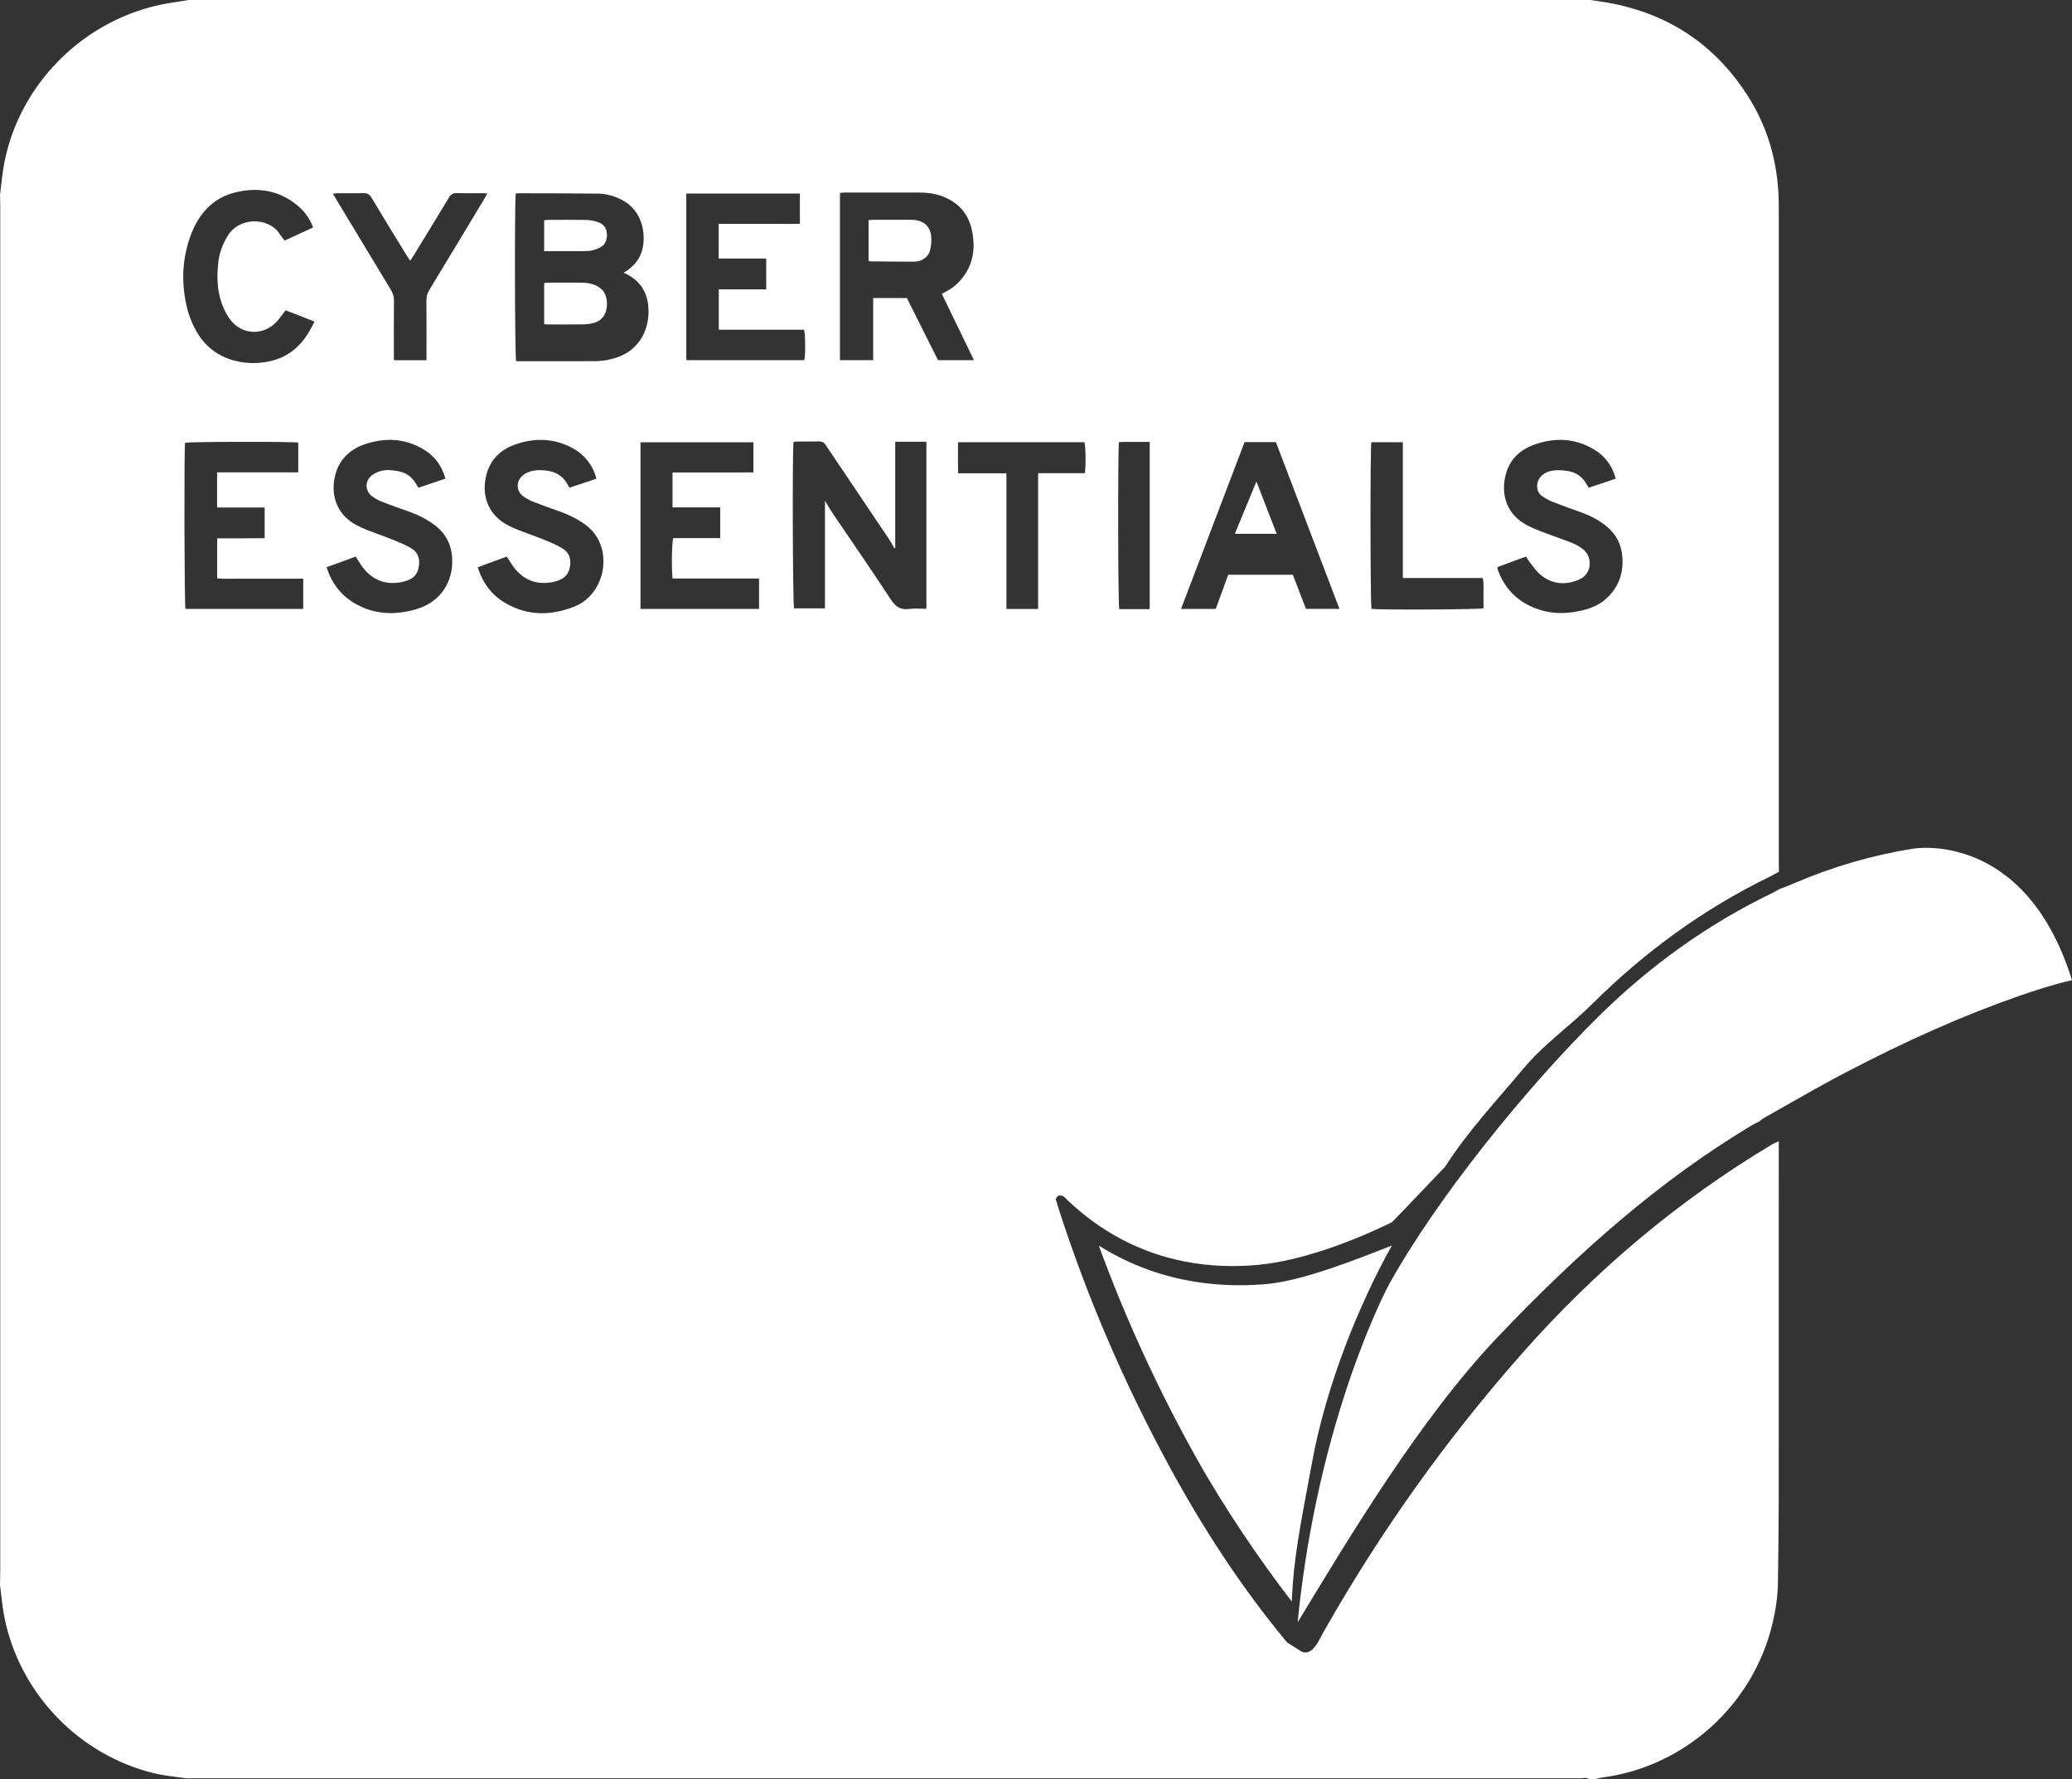 <?xml version="1.0" encoding="UTF-8"?>
<svg width="198px" height="170px" viewBox="0 0 198 170" version="1.1" xmlns="http://www.w3.org/2000/svg" xmlns:xlink="http://www.w3.org/1999/xlink">
    <rect x="0" y="0" width="198" height="170" fill="#333333" stroke="none"/>
    <title>footer_CYBER-white</title>
    <g id="Page-1" stroke="none" stroke-width="1" fill="none" fill-rule="evenodd">
        <g id="footer" transform="translate(-462, -15)">
            <g id="footer_CYBER-white" transform="translate(440, 0)">
                <rect id="Rectangle" x="0" y="0" width="440" height="200"></rect>
                <g id="Cyber_logo-03-03" transform="translate(22, 15)" fill="#FFFFFF" fill-rule="nonzero">
                    <path d="M17.034,169.036 C17.022,169.021 17.01,169.005 17,168.99 C17.337,168.987 17.675,168.98 18.012,168.98 C62.078,168.98 106.141,168.98 150.207,168.983 C150.468,168.983 150.763,168.917 151,169.036 L17.034,169.036 L17.034,169.036 Z" id="Path"></path>
                    <path d="M122.08,156.969 C122.157,156.988 122.229,157.007 122.334,157.017 C122.527,157.036 122.769,157.053 122.977,157.05 C122.985,157.05 122.992,157.049 123,157.049 C122.391,156.99 122,156.95 122,156.95 C122.028,156.956 122.054,156.962 122.08,156.969 L122.08,156.969 Z" id="Path"></path>
                    <path d="M197.998,93.644 C196.231,94.046 194.557,94.592 192.986,95.137 C187.746,96.955 182.267,99.375 176.235,102.533 C174.382,103.503 172.549,104.546 170.774,105.556 C170.068,105.957 169.362,106.359 168.656,106.756 C168.413,106.893 168.223,107.046 168.082,107.169 C167.908,107.243 167.703,107.334 167.485,107.465 C158.53,112.795 150.623,119.854 143.16,127.695 C135.696,135.537 128.956,146.838 124,155 C125.949,135.265 132.708,122.759 132.708,122.759 C137.306,114.468 145.804,103.978 152.732,97.134 C157.692,92.233 163.233,88.285 169.197,85.399 C169.45,85.276 169.679,85.147 169.881,85.032 C169.927,85.006 169.971,84.98 170.016,84.954 C170.124,84.912 170.232,84.871 170.341,84.829 C170.689,84.696 171.048,84.557 171.413,84.4 C175.116,82.804 178.966,81.687 182.855,81.077 C182.855,81.077 193.508,79.229 198,93.646 L197.998,93.644 Z" id="Path"></path>
                    <path d="M123.44,153 C120.403,149.083 116.954,144.008 114.252,139.163 C110.615,132.639 107.512,125.875 105,119 C107.611,120.642 110.458,121.76 113.512,122.336 C115.113,122.638 116.776,122.791 118.456,122.791 C119.306,122.791 120.181,122.751 121.054,122.674 C124.498,122.367 129.69,120.298 133,119 C129.897,124.573 126.772,132.221 125.405,139.579 C124.177,146.189 123.623,148.849 123.44,153 Z" id="Path"></path>
                    <path d="M120.065,46 C119.362,47.701 118.693,49.323 118,51 L122,51 C121.346,49.31 120.719,47.69 120.063,46 L120.065,46 Z" id="Path"></path>
                    <path d="M87.476,21.022 C87.322,20.999 87.162,21.001 87.004,21.001 C85.812,21.001 84.62,20.999 83.428,21.001 C83.292,21.001 83.158,21.022 83,21.033 L83,24.915 C83.073,24.938 83.121,24.967 83.169,24.969 C84.571,24.982 85.972,25.005 87.374,24.999 C88.075,24.995 88.72,24.555 88.871,23.938 C88.979,23.494 89.029,23.012 88.983,22.561 C88.89,21.666 88.347,21.153 87.476,21.026 L87.476,21.022 Z" id="Path"></path>
                    <path d="M57.177,27.397 C56.675,27.097 56.13,27.009 55.571,27.005 C54.513,26.997 53.455,27.001 52.396,27.005 C52.265,27.005 52.135,27.033 52,27.049 L52,30.961 C52.124,30.979 52.192,30.995 52.26,30.995 C53.44,30.995 54.62,31.009 55.798,30.989 C56.141,30.983 56.491,30.923 56.823,30.829 C57.498,30.639 57.955,30.026 57.995,29.211 C58.034,28.458 57.84,27.796 57.175,27.397 L57.177,27.397 Z" id="Path"></path>
                    <path d="M56.181,23.982 C56.526,23.975 56.883,23.848 57.202,23.715 C57.829,23.457 58.01,22.955 58,22.387 C57.99,21.839 57.717,21.409 57.124,21.214 C56.777,21.099 56.396,21.023 56.027,21.014 C54.818,20.99 53.61,21.004 52.401,21.006 C52.275,21.006 52.148,21.027 52,21.041 L52,23.995 C53.431,23.995 54.808,24.013 56.183,23.982 L56.181,23.982 Z" id="Path"></path>
                    <path d="M145.502,129.244 C145.498,129.248 145.496,129.252 145.492,129.256 C138.251,137.445 131.938,146.295 126.543,155.801 C126.395,156.063 126.262,156.334 126.112,156.593 C126.112,156.593 125.351,158.299 124.365,157.783 L122.989,156.914 C122.969,156.886 122.949,156.858 122.927,156.832 C118.686,151.726 115.076,146.195 111.896,140.377 C107.498,132.331 103.872,123.948 101.077,115.211 C101.015,115.015 100.959,114.816 100.884,114.561 C100.947,114.467 101.005,114.292 101.115,114.248 C101.246,114.194 101.441,114.212 101.575,114.274 C101.72,114.342 101.828,114.493 101.951,114.609 C105.161,117.662 108.906,119.693 113.271,120.534 C115.556,120.973 117.857,121.058 120.172,120.847 C124.375,120.466 129.245,118.604 133,116.779 C133.058,116.745 134.756,114.975 138.093,111.468 C140.356,107.97 142.823,105.383 145.492,102.19 C147.602,99.665 149.835,98.212 152.192,95.876 C157.19,90.919 162.818,86.816 169.167,83.732 C169.452,83.595 169.723,83.427 170,83.274 C169.994,83.031 169.982,82.786 169.982,82.543 C169.982,61.605 169.978,40.67 169.982,19.733 C169.982,16.022 169.119,12.542 167.157,9.385 C164.018,4.335 159.489,1.299 153.634,0.253 C153.084,0.155 152.529,0.084 151.977,0 L18.013,0 C17.591,0.07 17.169,0.149 16.746,0.205 C8.666,1.293 1.986,7.55 0.418,15.526 C0.219,16.536 0.139,17.569 0.004,18.591 C0.012,18.966 0.024,19.339 0.024,19.713 C0.024,23.133 0.024,26.554 0.024,29.974 C0.024,69.966 0.024,109.957 0.024,149.95 C0.024,150.436 0.008,150.922 0,151.409 C0.133,152.429 0.213,153.462 0.412,154.47 C1.861,161.791 7.562,167.718 14.816,169.434 C15.814,169.669 16.848,169.755 17.864,169.908 C18.2,169.902 18.539,169.888 18.876,169.888 C62.941,169.888 107.004,169.888 151.068,169.894 C151.329,169.894 151.624,169.763 151.861,170 L152.312,170 C152.61,169.934 152.909,169.845 153.212,169.805 C160.87,168.776 167.51,163.018 169.392,155.058 C169.695,153.775 169.882,152.475 169.9,151.154 C169.934,148.581 169.972,146.008 169.974,143.437 C169.982,132.196 169.978,120.955 169.978,109.714 C169.978,109.489 169.982,109.264 169.984,109.038 C169.765,109.138 169.536,109.22 169.331,109.341 C160.338,114.719 152.439,121.399 145.502,129.244 Z M151.309,52.505 C150.762,52.029 150.076,51.806 149.405,51.558 C148.315,51.156 147.204,50.791 146.156,50.297 C143.665,49.119 143.401,46.797 143.974,45.055 C144.399,43.766 145.351,42.94 146.578,42.494 C148.586,41.765 150.574,41.848 152.423,43.002 C153.407,43.616 154.073,44.513 154.399,45.731 C153.537,46.022 152.692,46.305 151.823,46.598 C151.726,46.442 151.638,46.303 151.552,46.161 C151.162,45.508 150.59,45.135 149.839,45.005 C149.258,44.904 148.684,44.876 148.106,45.019 C147.409,45.193 146.941,45.709 146.893,46.331 C146.859,46.783 147.006,47.156 147.379,47.405 C147.69,47.612 148.016,47.81 148.363,47.945 C149.254,48.294 150.158,48.609 151.058,48.934 C151.983,49.268 152.851,49.711 153.602,50.353 C154.491,51.112 154.953,52.079 155.035,53.247 C155.144,54.789 154.66,56.097 153.535,57.155 C152.843,57.805 151.987,58.138 151.078,58.345 C149.359,58.735 147.68,58.642 146.086,57.833 C144.628,57.093 143.648,55.923 143.11,54.381 C143.092,54.331 143.1,54.273 143.092,54.179 C143.984,53.85 144.879,53.522 145.825,53.173 C145.933,53.34 146.016,53.504 146.13,53.643 C146.468,54.066 146.767,54.542 147.176,54.885 C148.305,55.836 149.602,55.943 150.925,55.361 C152.07,54.857 152.258,53.326 151.309,52.501 L151.309,52.505 Z M131.045,42.249 L134.053,42.249 L134.053,55.222 L141.685,55.222 C141.827,55.756 141.743,56.242 141.757,56.72 C141.773,57.189 141.761,57.657 141.761,58.116 C141.327,58.237 132.075,58.279 131.059,58.175 C130.945,57.757 130.928,42.831 131.045,42.249 L131.045,42.249 Z M118.931,42.241 L121.927,42.241 C123.945,47.536 125.961,52.824 127.999,58.171 L124.798,58.171 C124.393,57.121 123.971,56.025 123.543,54.911 L117.369,54.911 C116.972,55.997 116.58,57.069 116.177,58.175 L112.859,58.175 C114.889,52.848 116.911,47.544 118.931,42.241 Z M106.932,42.243 C107.089,42.235 107.253,42.217 107.418,42.217 C108.221,42.215 109.026,42.217 109.864,42.217 L109.864,58.197 L106.954,58.197 C106.836,57.785 106.812,42.881 106.93,42.245 L106.932,42.243 Z M65.58,18.488 L76.438,18.488 L76.438,21.38 C75.79,21.403 75.141,21.388 74.493,21.39 C73.854,21.394 73.216,21.39 72.577,21.39 L68.678,21.39 L68.678,24.702 L73.218,24.702 L73.218,27.646 L68.686,27.646 L68.686,31.498 L76.838,31.498 C76.968,31.977 76.978,33.88 76.864,34.412 L65.582,34.412 L65.582,18.49 L65.58,18.488 Z M32.303,18.46 C33.092,18.456 33.883,18.48 34.67,18.448 C35.076,18.432 35.309,18.561 35.52,18.916 C36.616,20.756 37.742,22.577 38.859,24.403 C38.953,24.558 39.059,24.706 39.196,24.913 C39.339,24.696 39.455,24.533 39.559,24.361 C40.676,22.536 41.8,20.712 42.899,18.874 C43.091,18.555 43.292,18.436 43.658,18.448 C44.465,18.476 45.274,18.456 46.081,18.458 C46.224,18.458 46.37,18.48 46.569,18.496 C46.44,18.719 46.342,18.896 46.238,19.07 C44.503,21.948 42.77,24.83 41.025,27.704 C40.832,28.022 40.746,28.337 40.748,28.71 C40.762,30.402 40.754,32.092 40.754,33.784 L40.754,34.414 L37.638,34.414 L37.638,33.8 C37.638,32.108 37.628,30.418 37.646,28.726 C37.65,28.329 37.546,28.004 37.343,27.672 C35.608,24.814 33.885,21.95 32.158,19.088 C32.052,18.912 31.95,18.737 31.813,18.506 C32.016,18.486 32.158,18.462 32.299,18.462 L32.303,18.46 Z M28.978,58.177 L17.722,58.177 C17.619,57.763 17.583,43.048 17.683,42.303 C18.085,42.195 27.865,42.173 28.502,42.285 L28.502,45.129 L20.746,45.129 L20.746,48.485 L25.291,48.485 L25.291,51.419 C24.54,51.423 23.779,51.429 23.018,51.433 C22.272,51.435 21.525,51.433 20.75,51.433 L20.75,55.258 C21.44,55.321 22.127,55.279 22.814,55.287 C23.492,55.295 24.167,55.287 24.844,55.287 L28.976,55.287 L28.976,58.179 L28.978,58.177 Z M25.87,34.494 C24.755,34.753 23.629,34.755 22.52,34.482 C20.978,34.101 19.76,33.248 18.91,31.887 C18.071,30.548 17.704,29.069 17.559,27.516 C17.404,25.86 17.609,24.24 18.151,22.685 C18.902,20.529 20.262,18.894 22.581,18.358 C24.675,17.874 26.655,18.189 28.371,19.586 C28.914,20.028 29.363,20.56 29.683,21.188 C29.767,21.352 29.831,21.523 29.922,21.732 C28.998,22.157 28.116,22.561 27.193,22.984 C27.014,22.745 26.835,22.532 26.683,22.298 C25.705,20.794 22.886,20.652 21.745,22.551 C21.274,23.333 20.956,24.174 20.858,25.085 C20.717,26.384 20.735,27.684 21.173,28.929 C21.362,29.471 21.621,30.011 21.956,30.476 C23.065,32.017 25.163,32.118 26.448,30.723 C26.739,30.408 26.978,30.047 27.289,29.645 C28.169,29.988 29.086,30.344 30.048,30.717 C29.175,32.62 27.934,34.014 25.87,34.494 L25.87,34.494 Z M43.212,53.858 C43.115,55.979 41.834,57.593 39.798,58.195 C37.768,58.795 35.783,58.731 33.917,57.653 C32.582,56.882 31.697,55.722 31.209,54.197 C32.146,53.852 33.054,53.52 33.984,53.177 C34.16,53.448 34.309,53.683 34.463,53.914 C35.419,55.369 36.807,55.969 38.489,55.586 C39.503,55.357 39.965,54.875 40.051,53.926 C40.11,53.263 39.865,52.716 39.31,52.39 C38.75,52.059 38.138,51.806 37.533,51.56 C36.457,51.124 35.335,50.785 34.289,50.285 C31.855,49.117 31.572,46.845 32.106,45.137 C32.532,43.774 33.524,42.913 34.811,42.462 C36.779,41.775 38.736,41.858 40.555,42.982 C41.563,43.606 42.228,44.517 42.567,45.729 C41.702,46.02 40.857,46.303 39.985,46.598 C39.887,46.44 39.8,46.301 39.714,46.161 C39.323,45.508 38.752,45.135 38.001,45.005 C37.439,44.91 36.875,44.848 36.327,45.017 C36.03,45.109 35.726,45.25 35.491,45.448 C34.859,45.98 34.883,46.901 35.538,47.399 C35.833,47.622 36.174,47.806 36.519,47.941 C37.355,48.272 38.206,48.567 39.055,48.868 C39.963,49.191 40.818,49.609 41.583,50.201 C42.778,51.128 43.276,52.376 43.208,53.856 L43.212,53.858 Z M57.217,55.694 C56.723,56.73 55.96,57.532 54.882,57.956 C52.653,58.835 50.434,58.851 48.318,57.629 C47.003,56.87 46.127,55.718 45.653,54.195 C46.579,53.854 47.485,53.52 48.422,53.175 C48.593,53.438 48.742,53.671 48.894,53.904 C49.854,55.367 51.225,55.961 52.916,55.588 C53.894,55.373 54.356,54.903 54.478,54.048 C54.58,53.34 54.346,52.756 53.757,52.396 C53.201,52.057 52.587,51.808 51.984,51.56 C50.908,51.124 49.786,50.785 48.74,50.287 C46.332,49.141 45.985,46.879 46.557,45.093 C46.985,43.758 47.97,42.909 49.239,42.464 C51.207,41.775 53.155,41.866 54.986,42.968 C55.785,43.449 56.723,44.497 56.986,45.737 C56.127,46.024 55.295,46.303 54.46,46.582 C54.404,46.534 54.348,46.506 54.329,46.462 C53.817,45.346 52.872,44.949 51.727,44.92 C51.374,44.91 51.008,44.943 50.669,45.039 C50.392,45.119 50.113,45.28 49.896,45.474 C49.302,46.006 49.334,46.901 49.968,47.387 C50.262,47.612 50.601,47.798 50.946,47.933 C51.783,48.264 52.633,48.561 53.482,48.86 C54.336,49.161 55.139,49.561 55.88,50.086 C57.92,51.527 57.982,54.082 57.215,55.69 L57.217,55.694 Z M58.03,34.394 C57.608,34.472 57.171,34.504 56.741,34.506 C54.374,34.516 52.008,34.512 49.641,34.512 C49.529,34.512 49.42,34.512 49.32,34.512 C49.193,34.077 49.167,19.159 49.286,18.496 C49.35,18.486 49.42,18.464 49.492,18.464 C52.045,18.472 54.599,18.468 57.153,18.498 C57.928,18.506 58.669,18.719 59.373,19.066 C61.162,19.953 61.604,21.808 61.494,23.155 C61.393,24.407 60.791,25.352 59.588,26.063 C59.705,26.109 59.777,26.131 59.843,26.163 C61.46,26.99 62.072,28.371 61.961,30.117 C61.911,30.89 61.706,31.634 61.293,32.306 C60.542,33.529 59.397,34.141 58.03,34.39 L58.03,34.394 Z M72.533,58.177 L61.205,58.177 L61.205,42.257 L71.995,42.257 L71.995,45.131 C71.148,45.135 70.294,45.139 69.437,45.141 C68.59,45.141 67.746,45.141 66.899,45.141 L64.267,45.141 L64.267,48.475 L68.822,48.475 C68.828,49.48 68.828,50.424 68.822,51.413 L64.335,51.413 C64.2,51.841 64.16,54.213 64.267,55.272 L72.535,55.272 L72.535,58.173 L72.533,58.177 Z M88.524,58.165 C87.956,58.165 87.411,58.108 86.881,58.179 C86.048,58.291 85.576,57.96 85.12,57.263 C83.343,54.544 81.488,51.873 79.667,49.183 C79.394,48.78 79.149,48.358 78.834,47.851 L78.834,58.124 L75.88,58.124 C75.756,57.733 75.705,43.303 75.828,42.225 C75.94,42.211 76.063,42.181 76.187,42.181 C76.882,42.177 77.577,42.189 78.272,42.173 C78.543,42.167 78.721,42.245 78.876,42.478 C80.906,45.504 82.948,48.523 84.98,51.546 C85.155,51.808 85.295,52.093 85.452,52.366 C85.484,52.36 85.516,52.354 85.548,52.35 L85.548,42.205 L88.526,42.205 L88.526,58.169 L88.524,58.165 Z M86.661,28.477 L83.44,28.477 L83.44,34.408 L80.265,34.408 L80.265,18.432 C80.406,18.42 80.549,18.396 80.695,18.396 C83.08,18.396 85.466,18.392 87.851,18.396 C88.568,18.396 89.275,18.48 89.955,18.721 C91.574,19.299 92.572,20.419 92.901,22.119 C93.22,23.767 92.993,25.294 91.903,26.633 C91.53,27.092 91.1,27.474 90.58,27.753 C90.401,27.849 90.225,27.953 90.002,28.078 C91.024,30.187 92.034,32.27 93.072,34.412 L89.636,34.412 C88.65,32.443 87.66,30.466 86.663,28.479 L86.661,28.477 Z M99.202,58.179 L96.174,58.179 L96.174,45.219 L91.556,45.219 C91.532,44.216 91.546,43.253 91.548,42.253 L103.631,42.253 C103.748,42.636 103.778,44.405 103.673,45.207 L99.202,45.207 L99.202,58.179 Z" id="Shape"></path>
                </g>
            </g>
        </g>
    </g>
</svg>